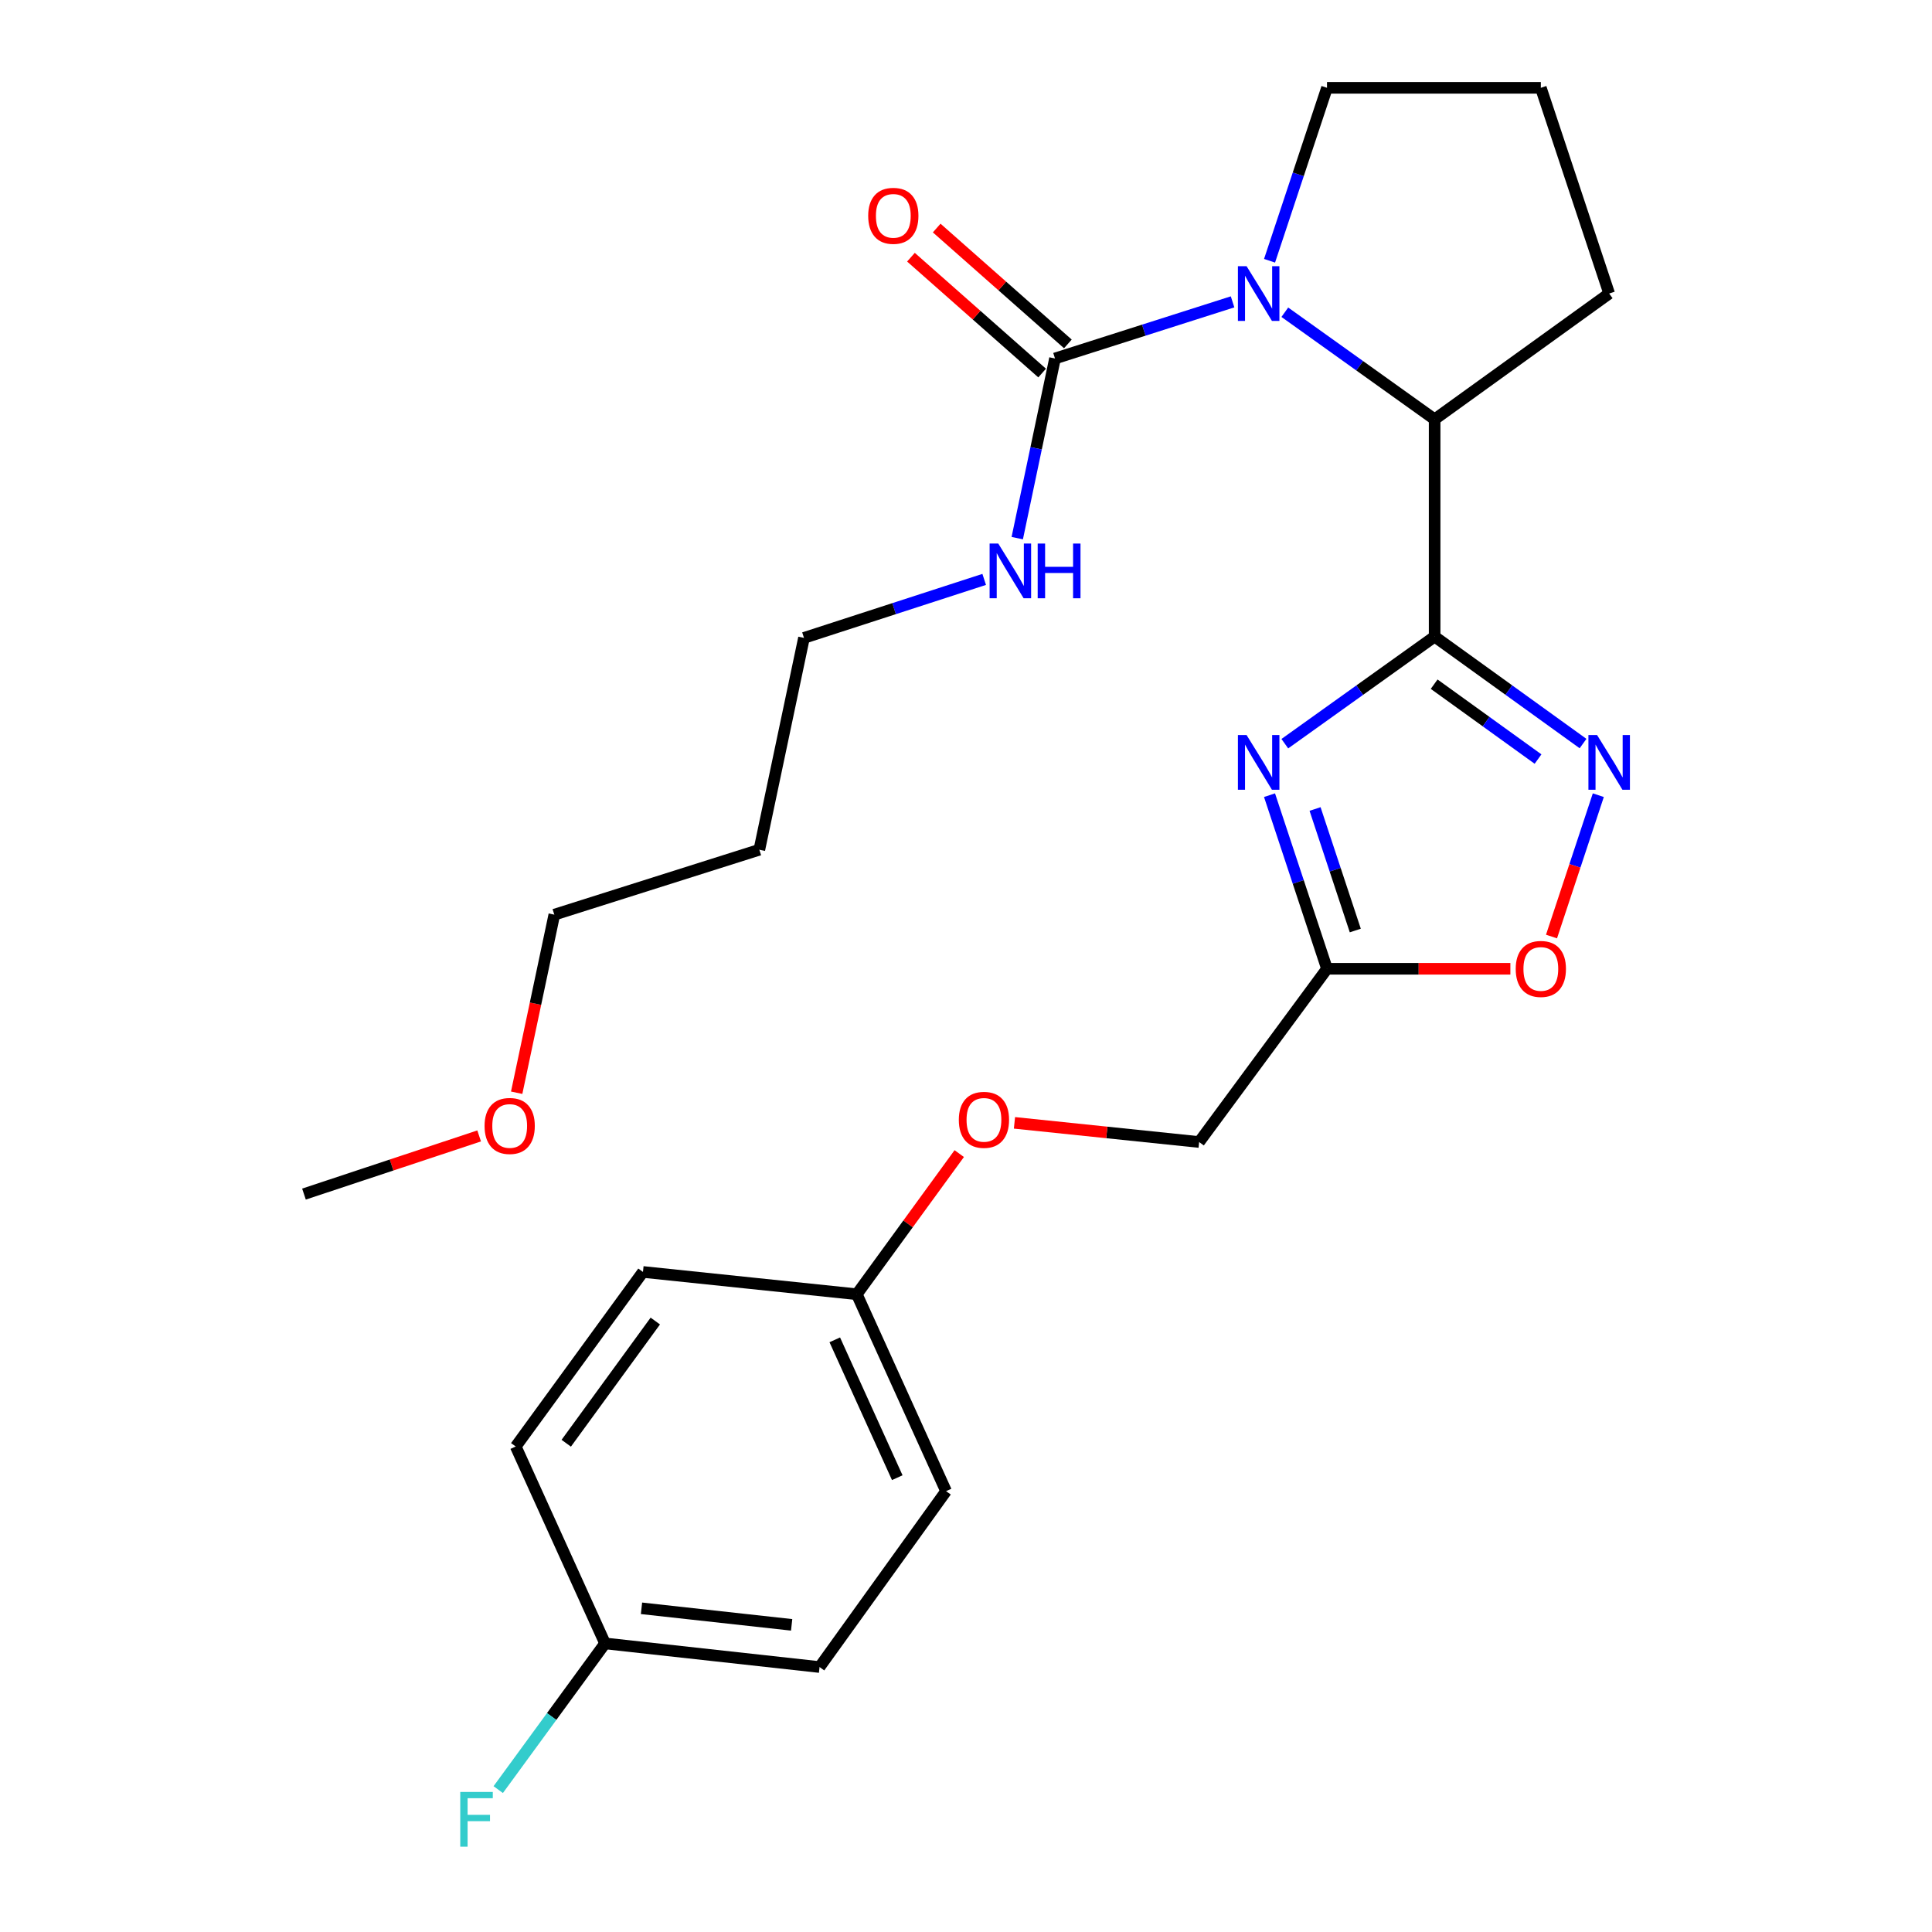 <?xml version='1.0' encoding='iso-8859-1'?>
<svg version='1.1' baseProfile='full'
              xmlns='http://www.w3.org/2000/svg'
                      xmlns:rdkit='http://www.rdkit.org/xml'
                      xmlns:xlink='http://www.w3.org/1999/xlink'
                  xml:space='preserve'
width='1000px' height='1000px' viewBox='0 0 1000 1000'>
<!-- END OF HEADER -->
<rect style='opacity:1.0;fill:#FFFFFF;stroke:none' width='1000' height='1000' x='0' y='0'> </rect>
<path class='bond-0' d='M 742.562,329.497 L 703.792,357.215' style='fill:none;fill-rule:evenodd;stroke:#000000;stroke-width:6px;stroke-linecap:butt;stroke-linejoin:miter;stroke-opacity:1' />
<path class='bond-0' d='M 703.792,357.215 L 665.021,384.933' style='fill:none;fill-rule:evenodd;stroke:#0000FF;stroke-width:6px;stroke-linecap:butt;stroke-linejoin:miter;stroke-opacity:1' />
<path class='bond-2' d='M 742.562,329.497 L 780.971,357.181' style='fill:none;fill-rule:evenodd;stroke:#000000;stroke-width:6px;stroke-linecap:butt;stroke-linejoin:miter;stroke-opacity:1' />
<path class='bond-2' d='M 780.971,357.181 L 819.38,384.865' style='fill:none;fill-rule:evenodd;stroke:#0000FF;stroke-width:6px;stroke-linecap:butt;stroke-linejoin:miter;stroke-opacity:1' />
<path class='bond-2' d='M 742.316,354.131 L 769.202,373.51' style='fill:none;fill-rule:evenodd;stroke:#000000;stroke-width:6px;stroke-linecap:butt;stroke-linejoin:miter;stroke-opacity:1' />
<path class='bond-2' d='M 769.202,373.51 L 796.088,392.889' style='fill:none;fill-rule:evenodd;stroke:#0000FF;stroke-width:6px;stroke-linecap:butt;stroke-linejoin:miter;stroke-opacity:1' />
<path class='bond-5' d='M 742.562,329.497 L 742.562,217.048' style='fill:none;fill-rule:evenodd;stroke:#000000;stroke-width:6px;stroke-linecap:butt;stroke-linejoin:miter;stroke-opacity:1' />
<path class='bond-4' d='M 657.102,411.585 L 671.977,456.511' style='fill:none;fill-rule:evenodd;stroke:#0000FF;stroke-width:6px;stroke-linecap:butt;stroke-linejoin:miter;stroke-opacity:1' />
<path class='bond-4' d='M 671.977,456.511 L 686.852,501.437' style='fill:none;fill-rule:evenodd;stroke:#000000;stroke-width:6px;stroke-linecap:butt;stroke-linejoin:miter;stroke-opacity:1' />
<path class='bond-4' d='M 680.672,418.737 L 691.085,450.185' style='fill:none;fill-rule:evenodd;stroke:#0000FF;stroke-width:6px;stroke-linecap:butt;stroke-linejoin:miter;stroke-opacity:1' />
<path class='bond-4' d='M 691.085,450.185 L 701.497,481.633' style='fill:none;fill-rule:evenodd;stroke:#000000;stroke-width:6px;stroke-linecap:butt;stroke-linejoin:miter;stroke-opacity:1' />
<path class='bond-1' d='M 665.021,161.612 L 703.792,189.33' style='fill:none;fill-rule:evenodd;stroke:#0000FF;stroke-width:6px;stroke-linecap:butt;stroke-linejoin:miter;stroke-opacity:1' />
<path class='bond-1' d='M 703.792,189.33 L 742.562,217.048' style='fill:none;fill-rule:evenodd;stroke:#000000;stroke-width:6px;stroke-linecap:butt;stroke-linejoin:miter;stroke-opacity:1' />
<path class='bond-3' d='M 637.976,156.24 L 592.021,170.893' style='fill:none;fill-rule:evenodd;stroke:#0000FF;stroke-width:6px;stroke-linecap:butt;stroke-linejoin:miter;stroke-opacity:1' />
<path class='bond-3' d='M 592.021,170.893 L 546.066,185.547' style='fill:none;fill-rule:evenodd;stroke:#000000;stroke-width:6px;stroke-linecap:butt;stroke-linejoin:miter;stroke-opacity:1' />
<path class='bond-11' d='M 657.117,134.968 L 671.985,90.211' style='fill:none;fill-rule:evenodd;stroke:#0000FF;stroke-width:6px;stroke-linecap:butt;stroke-linejoin:miter;stroke-opacity:1' />
<path class='bond-11' d='M 671.985,90.211 L 686.852,45.455' style='fill:none;fill-rule:evenodd;stroke:#000000;stroke-width:6px;stroke-linecap:butt;stroke-linejoin:miter;stroke-opacity:1' />
<path class='bond-6' d='M 827.285,411.585 L 815.172,448.168' style='fill:none;fill-rule:evenodd;stroke:#0000FF;stroke-width:6px;stroke-linecap:butt;stroke-linejoin:miter;stroke-opacity:1' />
<path class='bond-6' d='M 815.172,448.168 L 803.059,484.751' style='fill:none;fill-rule:evenodd;stroke:#FF0000;stroke-width:6px;stroke-linecap:butt;stroke-linejoin:miter;stroke-opacity:1' />
<path class='bond-7' d='M 552.728,178.004 L 518.78,148.02' style='fill:none;fill-rule:evenodd;stroke:#000000;stroke-width:6px;stroke-linecap:butt;stroke-linejoin:miter;stroke-opacity:1' />
<path class='bond-7' d='M 518.78,148.02 L 484.831,118.036' style='fill:none;fill-rule:evenodd;stroke:#FF0000;stroke-width:6px;stroke-linecap:butt;stroke-linejoin:miter;stroke-opacity:1' />
<path class='bond-7' d='M 539.404,193.09 L 505.455,163.106' style='fill:none;fill-rule:evenodd;stroke:#000000;stroke-width:6px;stroke-linecap:butt;stroke-linejoin:miter;stroke-opacity:1' />
<path class='bond-7' d='M 505.455,163.106 L 471.506,133.122' style='fill:none;fill-rule:evenodd;stroke:#FF0000;stroke-width:6px;stroke-linecap:butt;stroke-linejoin:miter;stroke-opacity:1' />
<path class='bond-8' d='M 546.066,185.547 L 536.297,232.041' style='fill:none;fill-rule:evenodd;stroke:#000000;stroke-width:6px;stroke-linecap:butt;stroke-linejoin:miter;stroke-opacity:1' />
<path class='bond-8' d='M 536.297,232.041 L 526.529,278.534' style='fill:none;fill-rule:evenodd;stroke:#0000FF;stroke-width:6px;stroke-linecap:butt;stroke-linejoin:miter;stroke-opacity:1' />
<path class='bond-9' d='M 686.852,501.437 L 620.675,591.109' style='fill:none;fill-rule:evenodd;stroke:#000000;stroke-width:6px;stroke-linecap:butt;stroke-linejoin:miter;stroke-opacity:1' />
<path class='bond-26' d='M 686.852,501.437 L 734.31,501.437' style='fill:none;fill-rule:evenodd;stroke:#000000;stroke-width:6px;stroke-linecap:butt;stroke-linejoin:miter;stroke-opacity:1' />
<path class='bond-26' d='M 734.31,501.437 L 781.768,501.437' style='fill:none;fill-rule:evenodd;stroke:#FF0000;stroke-width:6px;stroke-linecap:butt;stroke-linejoin:miter;stroke-opacity:1' />
<path class='bond-19' d='M 742.562,217.048 L 832.904,151.933' style='fill:none;fill-rule:evenodd;stroke:#000000;stroke-width:6px;stroke-linecap:butt;stroke-linejoin:miter;stroke-opacity:1' />
<path class='bond-23' d='M 509.415,299.899 L 462.777,315.034' style='fill:none;fill-rule:evenodd;stroke:#0000FF;stroke-width:6px;stroke-linecap:butt;stroke-linejoin:miter;stroke-opacity:1' />
<path class='bond-23' d='M 462.777,315.034 L 416.138,330.168' style='fill:none;fill-rule:evenodd;stroke:#000000;stroke-width:6px;stroke-linecap:butt;stroke-linejoin:miter;stroke-opacity:1' />
<path class='bond-10' d='M 620.675,591.109 L 572.881,586.147' style='fill:none;fill-rule:evenodd;stroke:#000000;stroke-width:6px;stroke-linecap:butt;stroke-linejoin:miter;stroke-opacity:1' />
<path class='bond-10' d='M 572.881,586.147 L 525.087,581.186' style='fill:none;fill-rule:evenodd;stroke:#FF0000;stroke-width:6px;stroke-linecap:butt;stroke-linejoin:miter;stroke-opacity:1' />
<path class='bond-12' d='M 496.502,597.1 L 469.99,633.5' style='fill:none;fill-rule:evenodd;stroke:#FF0000;stroke-width:6px;stroke-linecap:butt;stroke-linejoin:miter;stroke-opacity:1' />
<path class='bond-12' d='M 469.99,633.5 L 443.479,669.899' style='fill:none;fill-rule:evenodd;stroke:#000000;stroke-width:6px;stroke-linecap:butt;stroke-linejoin:miter;stroke-opacity:1' />
<path class='bond-27' d='M 686.852,45.455 L 797.535,45.455' style='fill:none;fill-rule:evenodd;stroke:#000000;stroke-width:6px;stroke-linecap:butt;stroke-linejoin:miter;stroke-opacity:1' />
<path class='bond-15' d='M 443.479,669.899 L 332.796,658.359' style='fill:none;fill-rule:evenodd;stroke:#000000;stroke-width:6px;stroke-linecap:butt;stroke-linejoin:miter;stroke-opacity:1' />
<path class='bond-16' d='M 443.479,669.899 L 489.685,771.815' style='fill:none;fill-rule:evenodd;stroke:#000000;stroke-width:6px;stroke-linecap:butt;stroke-linejoin:miter;stroke-opacity:1' />
<path class='bond-16' d='M 432.078,693.498 L 464.422,764.839' style='fill:none;fill-rule:evenodd;stroke:#000000;stroke-width:6px;stroke-linecap:butt;stroke-linejoin:miter;stroke-opacity:1' />
<path class='bond-13' d='M 313.182,850.629 L 424.201,862.862' style='fill:none;fill-rule:evenodd;stroke:#000000;stroke-width:6px;stroke-linecap:butt;stroke-linejoin:miter;stroke-opacity:1' />
<path class='bond-13' d='M 332.04,832.456 L 409.753,841.02' style='fill:none;fill-rule:evenodd;stroke:#000000;stroke-width:6px;stroke-linecap:butt;stroke-linejoin:miter;stroke-opacity:1' />
<path class='bond-14' d='M 313.182,850.629 L 285.534,888.462' style='fill:none;fill-rule:evenodd;stroke:#000000;stroke-width:6px;stroke-linecap:butt;stroke-linejoin:miter;stroke-opacity:1' />
<path class='bond-14' d='M 285.534,888.462 L 257.886,926.296' style='fill:none;fill-rule:evenodd;stroke:#33CCCC;stroke-width:6px;stroke-linecap:butt;stroke-linejoin:miter;stroke-opacity:1' />
<path class='bond-28' d='M 313.182,850.629 L 266.943,748.713' style='fill:none;fill-rule:evenodd;stroke:#000000;stroke-width:6px;stroke-linecap:butt;stroke-linejoin:miter;stroke-opacity:1' />
<path class='bond-18' d='M 332.796,658.359 L 266.943,748.713' style='fill:none;fill-rule:evenodd;stroke:#000000;stroke-width:6px;stroke-linecap:butt;stroke-linejoin:miter;stroke-opacity:1' />
<path class='bond-18' d='M 339.185,683.768 L 293.088,747.015' style='fill:none;fill-rule:evenodd;stroke:#000000;stroke-width:6px;stroke-linecap:butt;stroke-linejoin:miter;stroke-opacity:1' />
<path class='bond-17' d='M 489.685,771.815 L 424.201,862.862' style='fill:none;fill-rule:evenodd;stroke:#000000;stroke-width:6px;stroke-linecap:butt;stroke-linejoin:miter;stroke-opacity:1' />
<path class='bond-21' d='M 832.904,151.933 L 797.535,45.455' style='fill:none;fill-rule:evenodd;stroke:#000000;stroke-width:6px;stroke-linecap:butt;stroke-linejoin:miter;stroke-opacity:1' />
<path class='bond-20' d='M 393.035,439.823 L 416.138,330.168' style='fill:none;fill-rule:evenodd;stroke:#000000;stroke-width:6px;stroke-linecap:butt;stroke-linejoin:miter;stroke-opacity:1' />
<path class='bond-24' d='M 393.035,439.823 L 286.915,473.425' style='fill:none;fill-rule:evenodd;stroke:#000000;stroke-width:6px;stroke-linecap:butt;stroke-linejoin:miter;stroke-opacity:1' />
<path class='bond-22' d='M 267.43,565.598 L 277.172,519.512' style='fill:none;fill-rule:evenodd;stroke:#FF0000;stroke-width:6px;stroke-linecap:butt;stroke-linejoin:miter;stroke-opacity:1' />
<path class='bond-22' d='M 277.172,519.512 L 286.915,473.425' style='fill:none;fill-rule:evenodd;stroke:#000000;stroke-width:6px;stroke-linecap:butt;stroke-linejoin:miter;stroke-opacity:1' />
<path class='bond-25' d='M 248.007,587.957 L 202.671,603.008' style='fill:none;fill-rule:evenodd;stroke:#FF0000;stroke-width:6px;stroke-linecap:butt;stroke-linejoin:miter;stroke-opacity:1' />
<path class='bond-25' d='M 202.671,603.008 L 157.334,618.058' style='fill:none;fill-rule:evenodd;stroke:#000000;stroke-width:6px;stroke-linecap:butt;stroke-linejoin:miter;stroke-opacity:1' />
<path  class='atom-1' d='M 645.222 380.452
L 654.502 395.452
Q 655.422 396.932, 656.902 399.612
Q 658.382 402.292, 658.462 402.452
L 658.462 380.452
L 662.222 380.452
L 662.222 408.772
L 658.342 408.772
L 648.382 392.372
Q 647.222 390.452, 645.982 388.252
Q 644.782 386.052, 644.422 385.372
L 644.422 408.772
L 640.742 408.772
L 640.742 380.452
L 645.222 380.452
' fill='#0000FF'/>
<path  class='atom-2' d='M 645.222 137.773
L 654.502 152.773
Q 655.422 154.253, 656.902 156.933
Q 658.382 159.613, 658.462 159.773
L 658.462 137.773
L 662.222 137.773
L 662.222 166.093
L 658.342 166.093
L 648.382 149.693
Q 647.222 147.773, 645.982 145.573
Q 644.782 143.373, 644.422 142.693
L 644.422 166.093
L 640.742 166.093
L 640.742 137.773
L 645.222 137.773
' fill='#0000FF'/>
<path  class='atom-3' d='M 826.644 380.452
L 835.924 395.452
Q 836.844 396.932, 838.324 399.612
Q 839.804 402.292, 839.884 402.452
L 839.884 380.452
L 843.644 380.452
L 843.644 408.772
L 839.764 408.772
L 829.804 392.372
Q 828.644 390.452, 827.404 388.252
Q 826.204 386.052, 825.844 385.372
L 825.844 408.772
L 822.164 408.772
L 822.164 380.452
L 826.644 380.452
' fill='#0000FF'/>
<path  class='atom-7' d='M 784.535 501.517
Q 784.535 494.717, 787.895 490.917
Q 791.255 487.117, 797.535 487.117
Q 803.815 487.117, 807.175 490.917
Q 810.535 494.717, 810.535 501.517
Q 810.535 508.397, 807.135 512.317
Q 803.735 516.197, 797.535 516.197
Q 791.295 516.197, 787.895 512.317
Q 784.535 508.437, 784.535 501.517
M 797.535 512.997
Q 801.855 512.997, 804.175 510.117
Q 806.535 507.197, 806.535 501.517
Q 806.535 495.957, 804.175 493.157
Q 801.855 490.317, 797.535 490.317
Q 793.215 490.317, 790.855 493.117
Q 788.535 495.917, 788.535 501.517
Q 788.535 507.237, 790.855 510.117
Q 793.215 512.997, 797.535 512.997
' fill='#FF0000'/>
<path  class='atom-8' d='M 449.377 111.712
Q 449.377 104.912, 452.737 101.112
Q 456.097 97.312, 462.377 97.312
Q 468.657 97.312, 472.017 101.112
Q 475.377 104.912, 475.377 111.712
Q 475.377 118.592, 471.977 122.512
Q 468.577 126.392, 462.377 126.392
Q 456.137 126.392, 452.737 122.512
Q 449.377 118.632, 449.377 111.712
M 462.377 123.192
Q 466.697 123.192, 469.017 120.312
Q 471.377 117.392, 471.377 111.712
Q 471.377 106.152, 469.017 103.352
Q 466.697 100.512, 462.377 100.512
Q 458.057 100.512, 455.697 103.312
Q 453.377 106.112, 453.377 111.712
Q 453.377 117.432, 455.697 120.312
Q 458.057 123.192, 462.377 123.192
' fill='#FF0000'/>
<path  class='atom-9' d='M 516.703 281.343
L 525.983 296.343
Q 526.903 297.823, 528.383 300.503
Q 529.863 303.183, 529.943 303.343
L 529.943 281.343
L 533.703 281.343
L 533.703 309.663
L 529.823 309.663
L 519.863 293.263
Q 518.703 291.343, 517.463 289.143
Q 516.263 286.943, 515.903 286.263
L 515.903 309.663
L 512.223 309.663
L 512.223 281.343
L 516.703 281.343
' fill='#0000FF'/>
<path  class='atom-9' d='M 537.103 281.343
L 540.943 281.343
L 540.943 293.383
L 555.423 293.383
L 555.423 281.343
L 559.263 281.343
L 559.263 309.663
L 555.423 309.663
L 555.423 296.583
L 540.943 296.583
L 540.943 309.663
L 537.103 309.663
L 537.103 281.343
' fill='#0000FF'/>
<path  class='atom-11' d='M 496.287 579.626
Q 496.287 572.826, 499.647 569.026
Q 503.007 565.226, 509.287 565.226
Q 515.567 565.226, 518.927 569.026
Q 522.287 572.826, 522.287 579.626
Q 522.287 586.506, 518.887 590.426
Q 515.487 594.306, 509.287 594.306
Q 503.047 594.306, 499.647 590.426
Q 496.287 586.546, 496.287 579.626
M 509.287 591.106
Q 513.607 591.106, 515.927 588.226
Q 518.287 585.306, 518.287 579.626
Q 518.287 574.066, 515.927 571.266
Q 513.607 568.426, 509.287 568.426
Q 504.967 568.426, 502.607 571.226
Q 500.287 574.026, 500.287 579.626
Q 500.287 585.346, 502.607 588.226
Q 504.967 591.106, 509.287 591.106
' fill='#FF0000'/>
<path  class='atom-15' d='M 238.227 927.515
L 255.067 927.515
L 255.067 930.755
L 242.027 930.755
L 242.027 939.355
L 253.627 939.355
L 253.627 942.635
L 242.027 942.635
L 242.027 955.835
L 238.227 955.835
L 238.227 927.515
' fill='#33CCCC'/>
<path  class='atom-23' d='M 250.812 582.791
Q 250.812 575.991, 254.172 572.191
Q 257.532 568.391, 263.812 568.391
Q 270.092 568.391, 273.452 572.191
Q 276.812 575.991, 276.812 582.791
Q 276.812 589.671, 273.412 593.591
Q 270.012 597.471, 263.812 597.471
Q 257.572 597.471, 254.172 593.591
Q 250.812 589.711, 250.812 582.791
M 263.812 594.271
Q 268.132 594.271, 270.452 591.391
Q 272.812 588.471, 272.812 582.791
Q 272.812 577.231, 270.452 574.431
Q 268.132 571.591, 263.812 571.591
Q 259.492 571.591, 257.132 574.391
Q 254.812 577.191, 254.812 582.791
Q 254.812 588.511, 257.132 591.391
Q 259.492 594.271, 263.812 594.271
' fill='#FF0000'/>
</svg>
